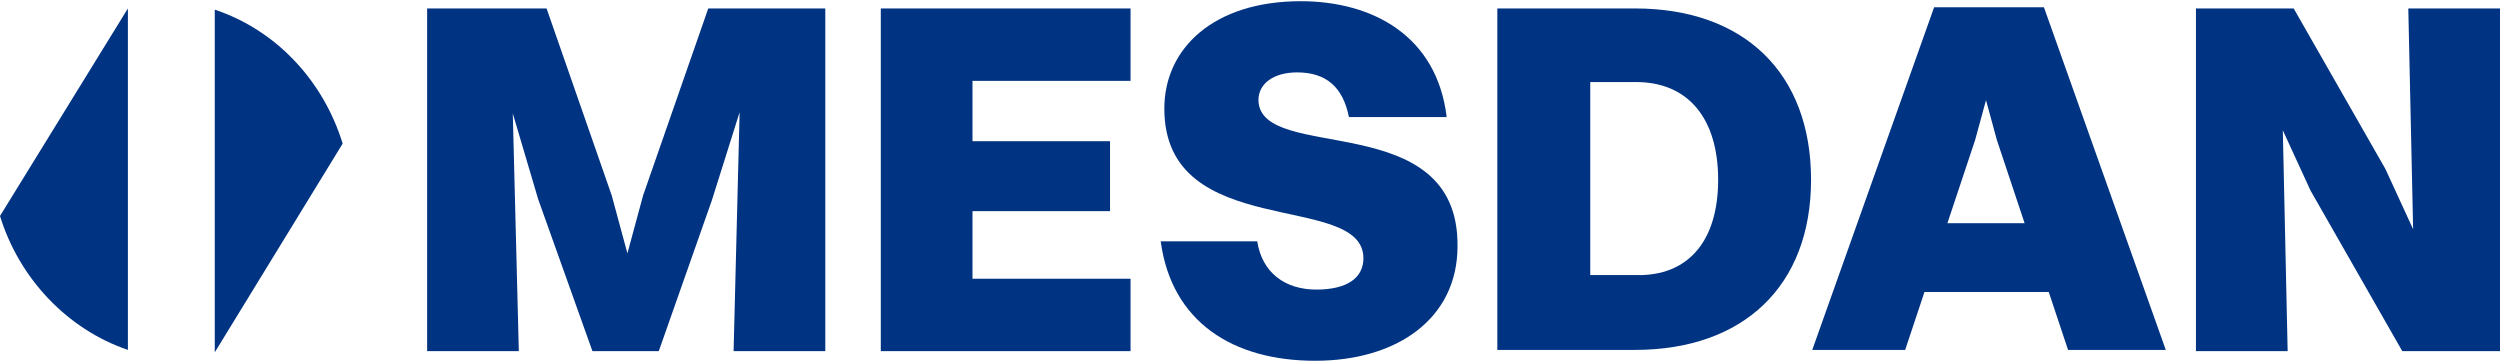 <?xml version="1.0" encoding="UTF-8"?>
<svg xmlns="http://www.w3.org/2000/svg" xmlns:xlink="http://www.w3.org/1999/xlink" version="1.1" id="Layer_1" x="0px" y="0px" viewBox="0 0 207.2 29.9" style="enable-background:new 0 0 207.2 29.9;" xml:space="preserve">
<style type="text/css">
	.st0{fill:#003382;}
</style>
<g>
	<g id="BEJIMAC">
		<g>
			<path class="st0" d="M0,17.9c1.6,5.2,5.6,9.4,10.6,11.1V0.7L0,17.9z"></path>
			<path class="st0" d="M28.4,11.9c-1.6-5.2-5.5-9.4-10.6-11.1v28.4L28.4,11.9L28.4,11.9z"></path>
		</g>
	</g>
	<g id="Tekst">
		<g>
			<path class="st0" d="M35.4,0.7h9.9l5.4,15.5L52,21l1.3-4.8l5.4-15.5h9.7v28.4h-7.6l0.5-19.8L59,16.6l-4.4,12.5h-5.5l-4.5-12.6     l-2.1-7.1L43,29.1h-7.6C35.4,29.1,35.4,0.7,35.4,0.7z"></path>
			<path class="st0" d="M73,0.7h20.7v6H80.6v5H92v5.8H80.6v5.6h13.1v6H73C73,29.1,73,0.7,73,0.7z"></path>
			<path class="st0" d="M120.8,20.4c0,6-5,9.5-11.8,9.5c-6.8,0-11.9-3.2-12.8-9.9h8c0.4,2.6,2.3,4,4.9,4s3.9-1,3.9-2.6     c0-5.6-16.5-1.3-16.5-12.4c0-5,4.1-8.9,11.3-8.9c6,0,11.3,2.9,12.1,9.6h-8.1c-0.5-2.5-1.9-3.7-4.3-3.7c-1.9,0-3.2,0.9-3.2,2.3     C104.4,13.6,120.9,8.8,120.8,20.4L120.8,20.4z"></path>
			<path class="st0" d="M124.1,0.7h11.4c9.1,0,14.6,5.4,14.6,14.2s-5.6,14.1-14.6,14.1h-11.4L124.1,0.7L124.1,0.7z M142.4,14.9     c0-5.1-2.5-8.1-6.8-8.1h-3.8v16h3.8C139.9,22.9,142.4,20,142.4,14.9z"></path>
			<path class="st0" d="M169.8,24.2h-10.3l-1.6,4.8h-7.7l10.1-28.4h9.1l10.1,28.4h-8.1L169.8,24.2L169.8,24.2z M161.4,18.5h6.4     l-2.3-6.9l-0.9-3.3l-0.9,3.3L161.4,18.5L161.4,18.5z"></path>
			<path class="st0" d="M182,0.7h8.1l7.6,13.3L200,19l-0.4-18.3h7.6v28.4h-8.1l-7.6-13.3l-2.3-5l0.4,18.3H182V0.7z"></path>
		</g>
	</g>
</g>
</svg>
